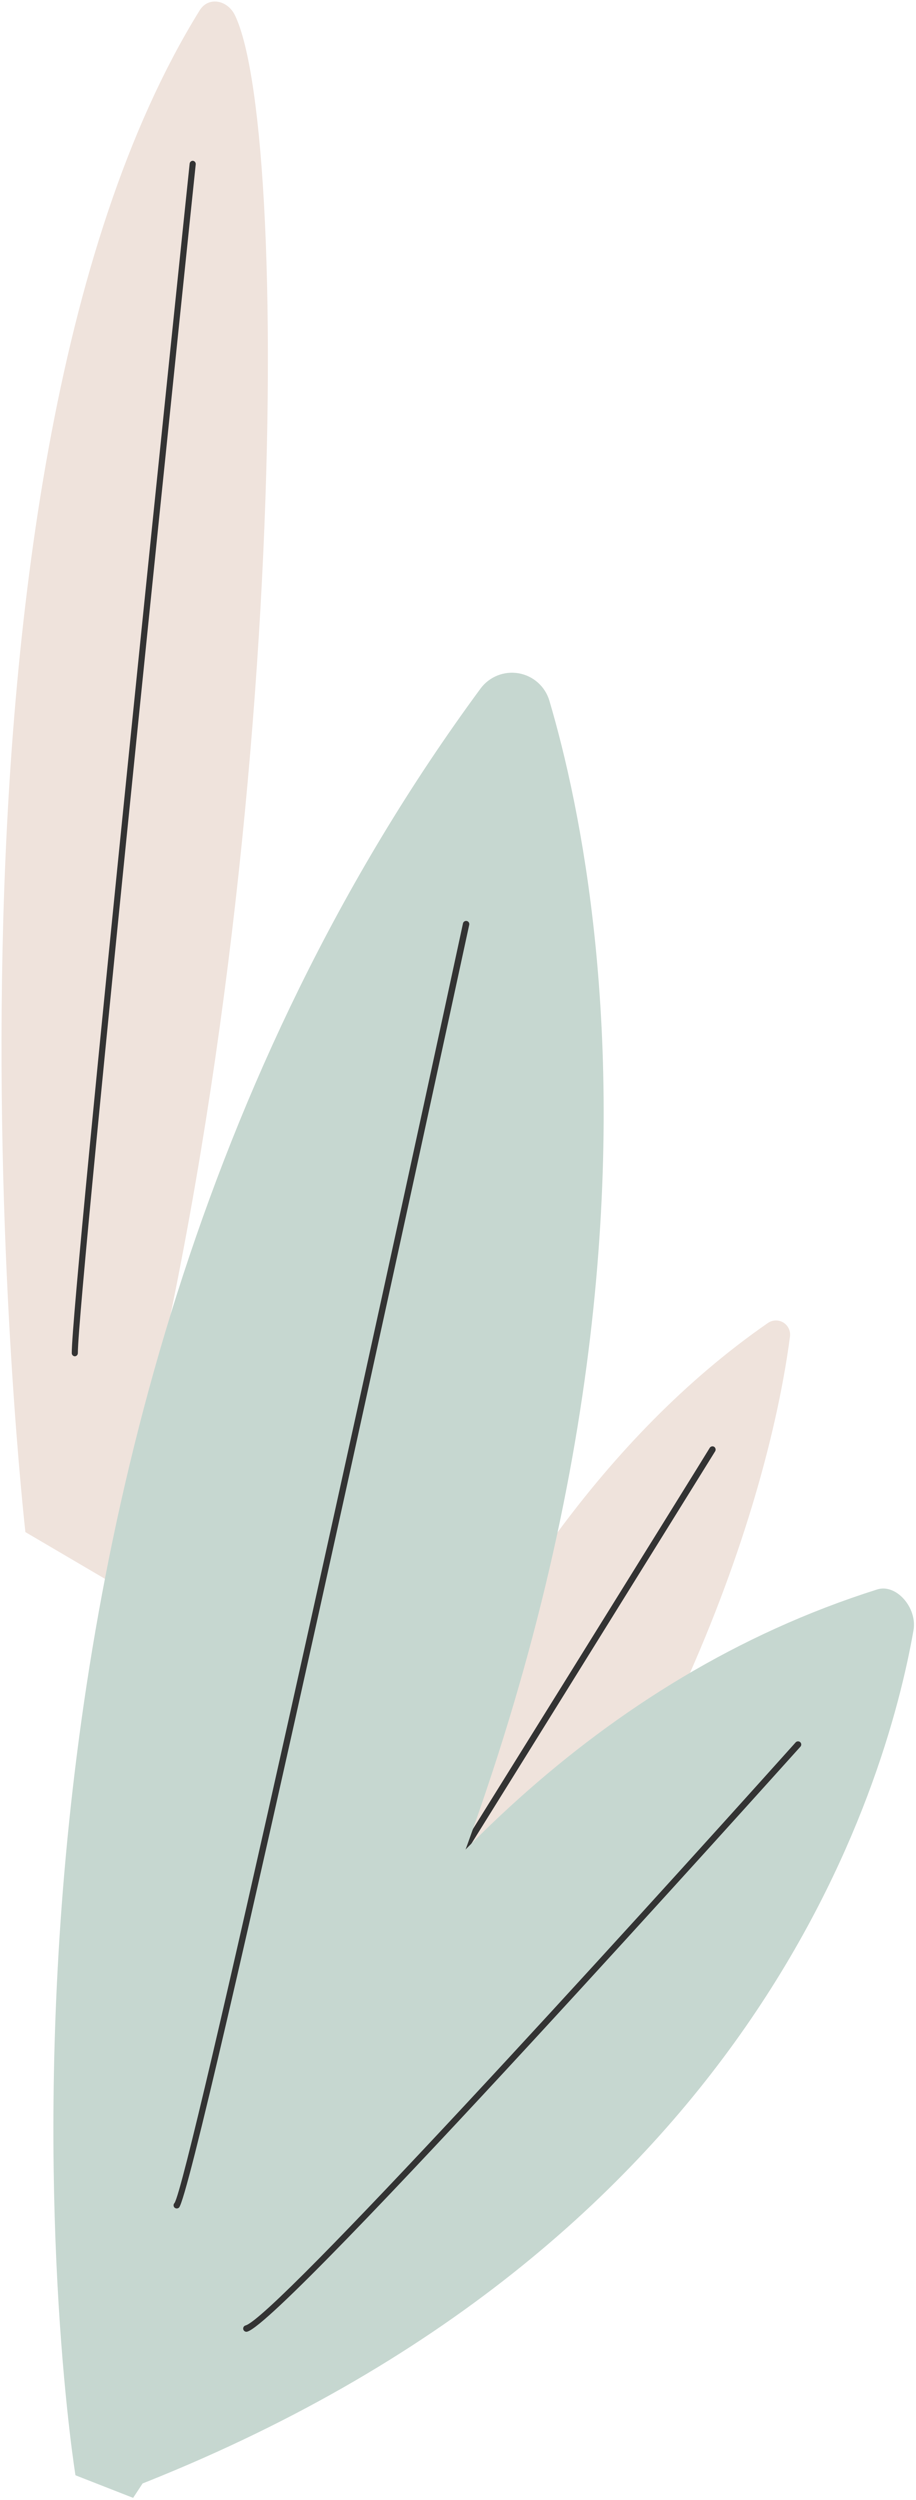 <?xml version="1.0" encoding="UTF-8"?> <svg xmlns="http://www.w3.org/2000/svg" width="114" height="311" viewBox="0 0 114 311" fill="none"> <path d="M39.52 254.078C39.52 254.078 54.219 193.218 95.579 164.568C95.859 164.378 96.186 164.272 96.524 164.262C96.862 164.253 97.195 164.341 97.484 164.516C97.772 164.691 98.005 164.946 98.153 165.249C98.301 165.553 98.359 165.893 98.32 166.228C96.769 178.228 88.999 217.838 51.319 263.008L39.52 254.078Z" fill="#EFE3DC"></path> <path d="M51.33 240.727C51.252 240.726 51.177 240.706 51.11 240.667C51.022 240.607 50.962 240.514 50.941 240.41C50.921 240.305 50.942 240.197 51 240.107C52.31 238.107 88 180.697 88.33 180.107C88.385 180.017 88.475 179.953 88.578 179.929C88.681 179.904 88.79 179.922 88.88 179.977C88.966 180.037 89.027 180.126 89.051 180.227C89.075 180.329 89.06 180.436 89.01 180.527C87.54 182.897 53.01 238.527 51.67 240.527C51.634 240.587 51.585 240.636 51.525 240.671C51.466 240.706 51.399 240.725 51.33 240.727V240.727Z" fill="#333333"></path> <path d="M3.16 190.587C3.16 190.587 -11.65 60.157 24.85 1.287C25.95 -0.483 28.31 0.007 29.23 1.877C36.5 16.817 35.83 118.757 13.12 196.437L3.16 190.587Z" fill="#EFE3DC"></path> <path d="M9.33 168.72C9.224 168.72 9.122 168.678 9.047 168.603C8.972 168.528 8.93 168.426 8.93 168.32C8.93 161 23 26.11 23.6 20.38C23.605 20.277 23.649 20.181 23.724 20.11C23.798 20.039 23.897 20 24 20C24.052 20.005 24.103 20.02 24.15 20.045C24.197 20.07 24.238 20.104 24.271 20.145C24.305 20.186 24.33 20.233 24.345 20.284C24.36 20.334 24.365 20.387 24.36 20.44C24.21 21.84 9.69 161.05 9.69 168.3C9.695 168.403 9.661 168.504 9.594 168.582C9.527 168.661 9.432 168.71 9.33 168.72V168.72Z" fill="#333333"></path> <path d="M9.391 307.917C9.391 307.917 -11.089 181.917 59.81 85.647C60.348 84.922 61.077 84.362 61.916 84.028C62.754 83.695 63.668 83.601 64.557 83.757C65.445 83.914 66.273 84.315 66.946 84.915C67.62 85.516 68.113 86.292 68.371 87.156C76.16 113.517 91.371 197.617 16.57 310.727L9.391 307.917Z" fill="#C6D7D0"></path> <path d="M21.999 274.727C21.895 274.725 21.796 274.686 21.719 274.617C21.681 274.579 21.651 274.535 21.631 274.486C21.61 274.437 21.6 274.385 21.6 274.332C21.6 274.278 21.61 274.226 21.631 274.177C21.651 274.128 21.681 274.084 21.719 274.047C23.449 271.507 45.999 168.837 57.609 114.917C57.615 114.861 57.632 114.807 57.66 114.759C57.688 114.711 57.725 114.669 57.771 114.636C57.816 114.603 57.867 114.58 57.922 114.568C57.976 114.556 58.032 114.556 58.087 114.567C58.142 114.578 58.194 114.601 58.239 114.633C58.284 114.665 58.322 114.707 58.351 114.755C58.379 114.803 58.397 114.856 58.404 114.912C58.41 114.967 58.405 115.023 58.389 115.077C54.909 131.197 24.309 272.587 22.279 274.617C22.202 274.686 22.102 274.725 21.999 274.727V274.727Z" fill="#333333"></path> <path d="M13.119 304.269C13.119 304.269 39.119 219.839 109.179 197.719C111.519 196.979 114.179 199.979 113.689 202.799C110.289 222.189 93.859 279.299 16.439 309.449L13.119 304.269Z" fill="#C6D7D0"></path> <path d="M30.67 290.068C30.583 290.067 30.498 290.039 30.428 289.987C30.357 289.935 30.306 289.861 30.28 289.778C30.265 289.726 30.26 289.673 30.266 289.62C30.272 289.567 30.289 289.515 30.315 289.469C30.341 289.422 30.376 289.381 30.418 289.348C30.46 289.316 30.509 289.292 30.56 289.278C34.16 288.278 76.93 241.378 99.04 216.728C99.116 216.657 99.216 216.617 99.32 216.617C99.424 216.617 99.524 216.657 99.6 216.728C99.638 216.765 99.668 216.809 99.688 216.858C99.709 216.907 99.719 216.96 99.719 217.013C99.719 217.066 99.709 217.118 99.688 217.167C99.668 217.216 99.638 217.26 99.6 217.298C97 220.178 35.5 288.698 30.78 290.048L30.67 290.068Z" fill="#333333"></path> </svg> 